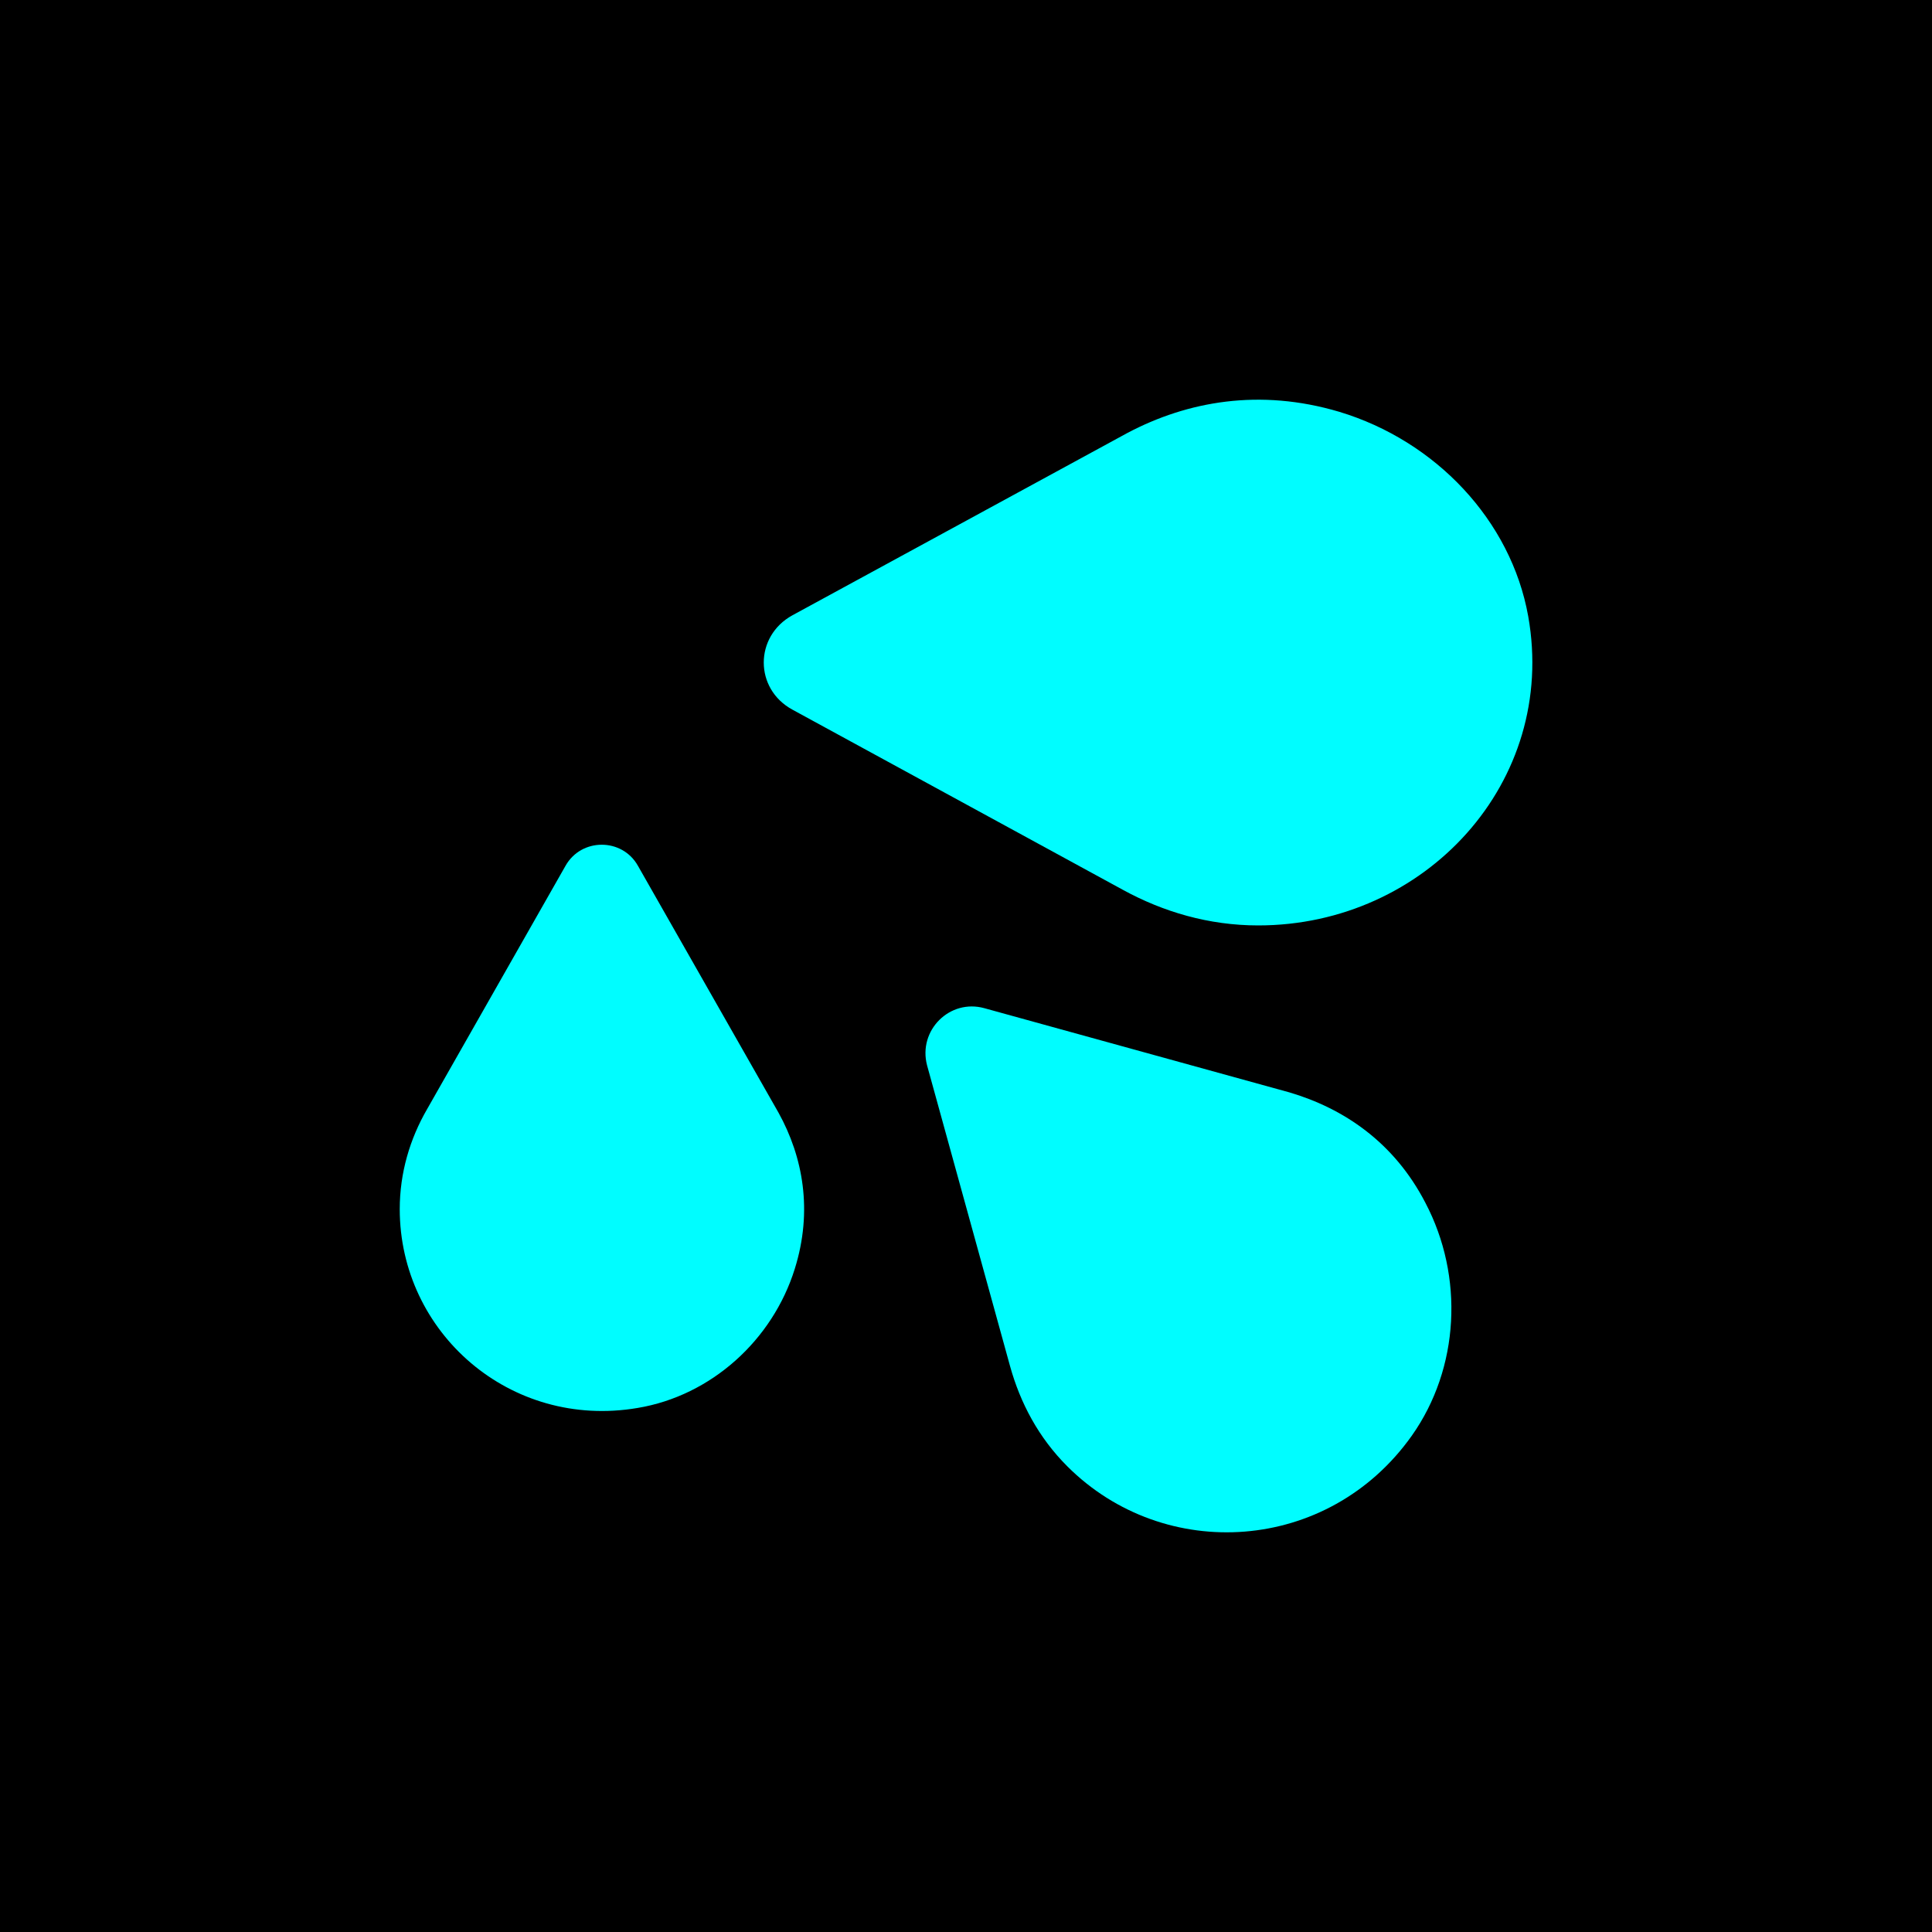 <?xml version="1.0" encoding="UTF-8"?>
<svg xmlns="http://www.w3.org/2000/svg" xmlns:xlink="http://www.w3.org/1999/xlink" width="32px" height="32px" viewBox="0 0 32 32" version="1.1">
<g id="surface1">
<rect x="0" y="0" width="32" height="32" style="fill:rgb(0%,0%,0%);fill-opacity:1;stroke:none;"/>
<path style=" stroke:none;fill-rule:nonzero;fill:rgb(0%,0%,0%);fill-opacity:1;" d="M 5.281 5.281 L 26.719 5.281 L 26.719 26.719 L 5.281 26.719 Z M 5.281 5.281 "/>
<path style=" stroke:none;fill-rule:nonzero;fill:rgb(0%,99.216%,100%);fill-opacity:1;" d="M 23.609 19.922 C 23.09 18.918 22.254 18.359 21.359 18.094 L 16.305 16.699 C 15.73 16.539 15.203 17.066 15.355 17.645 L 16.73 22.629 C 16.898 23.234 17.199 23.809 17.68 24.289 C 19.289 25.895 22 25.73 23.383 23.781 C 24.176 22.66 24.25 21.141 23.609 19.922 Z M 23.609 19.922 "/>
<path style=" stroke:none;fill-rule:nonzero;fill:rgb(0%,99.216%,100%);fill-opacity:1;" d="M 18.672 7.172 C 19.668 6.645 20.867 6.43 22.18 6.82 C 23.777 7.301 25.027 8.617 25.312 10.207 C 25.801 12.953 23.609 15.328 20.84 15.328 C 20.02 15.328 19.262 15.102 18.598 14.738 L 13.125 11.754 C 12.492 11.41 12.492 10.539 13.125 10.191 Z M 18.672 7.172 "/>
<path style=" stroke:none;fill-rule:nonzero;fill:rgb(0%,99.216%,100%);fill-opacity:1;" d="M 13.164 21.016 C 13.465 20.055 13.301 19.164 12.895 18.43 L 10.566 14.34 C 10.305 13.875 9.629 13.875 9.367 14.34 L 7.074 18.371 C 6.789 18.863 6.621 19.426 6.621 20.027 C 6.621 22.07 8.449 23.68 10.562 23.32 C 11.781 23.117 12.797 22.195 13.164 21.016 Z M 13.164 21.016 "/>
<path style=" stroke:none;fill-rule:evenodd;fill:rgb(0%,99.216%,100%);fill-opacity:1;" d="M 19.352 19.352 C 19.352 18.98 19.648 18.68 20.02 18.68 C 21.871 18.68 23.371 20.18 23.371 22.031 C 23.371 22.398 23.07 22.699 22.699 22.699 C 22.328 22.699 22.031 22.398 22.031 22.031 C 22.031 20.922 21.129 20.02 20.02 20.02 C 19.648 20.02 19.352 19.719 19.352 19.352 Z M 19.352 19.352 "/>
<path style=" stroke:none;fill-rule:nonzero;fill:rgb(0%,99.216%,100%);fill-opacity:1;" d="M 20.691 7.289 C 20.32 7.289 20.02 7.59 20.02 7.961 C 20.02 8.328 20.32 8.629 20.691 8.629 C 22.172 8.629 23.371 9.828 23.371 11.309 C 23.371 11.68 23.672 11.98 24.039 11.98 C 24.41 11.98 24.711 11.68 24.711 11.309 C 24.711 9.09 22.91 7.289 20.691 7.289 Z M 20.691 7.289 "/>
<path style=" stroke:none;fill-rule:nonzero;fill:rgb(0%,99.216%,100%);fill-opacity:1;" d="M 12.648 20.02 C 12.648 19.648 12.352 19.352 11.98 19.352 C 11.609 19.352 11.309 19.648 11.309 20.02 C 11.309 20.762 10.711 21.359 9.969 21.359 C 9.602 21.359 9.301 21.66 9.301 22.031 C 9.301 22.398 9.602 22.699 9.969 22.699 C 11.449 22.699 12.648 21.5 12.648 20.02 Z M 12.648 20.02 "/>
</g>
</svg>
